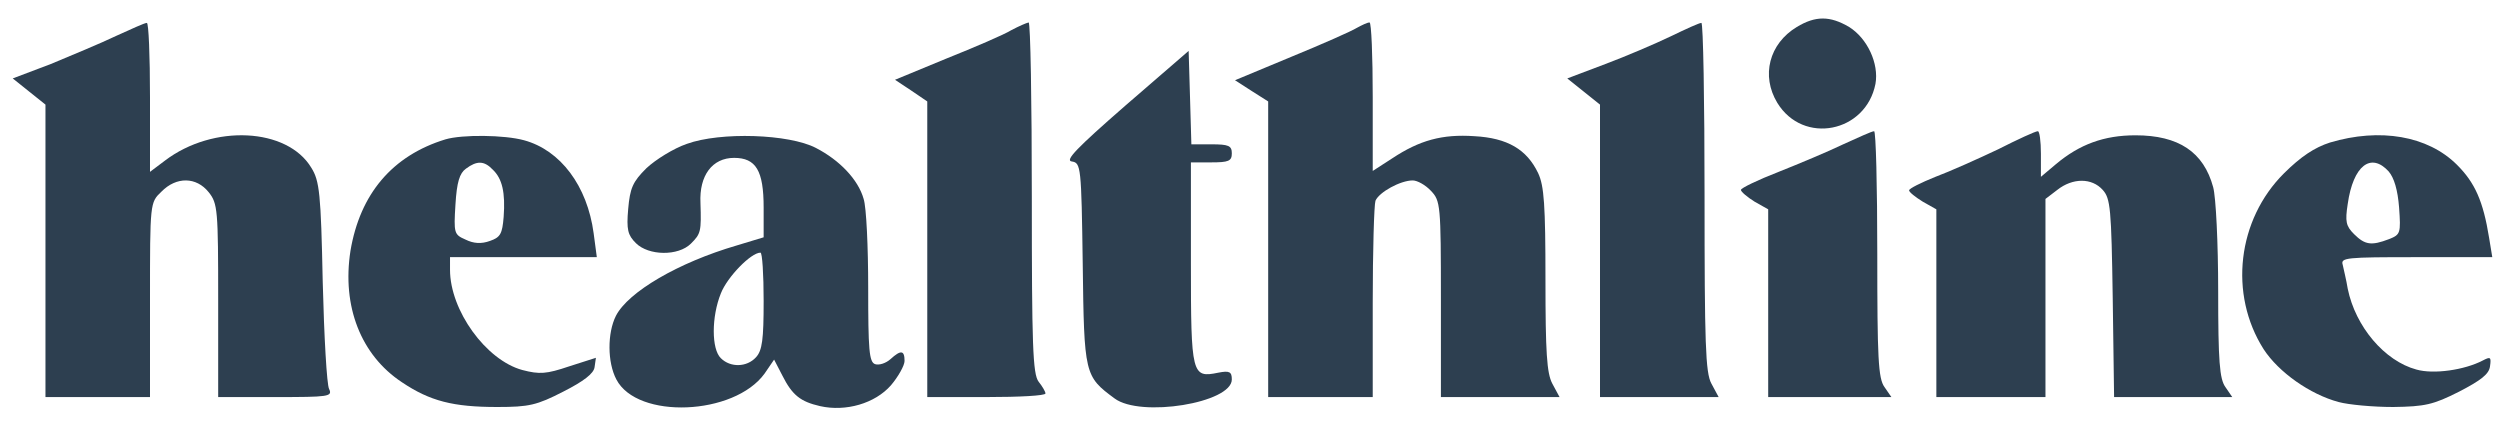 <svg width="140" height="24" viewBox="0 0 140 24" fill="none" xmlns="http://www.w3.org/2000/svg">
<path d="M100.622 1.511C99.07 2.446 98.611 4.241 99.528 5.757C100.979 8.133 104.491 7.425 105.026 4.696C105.23 3.558 104.568 2.143 103.55 1.511C102.48 0.879 101.666 0.879 100.622 1.511Z" fill="#2D3F50"/>
<path d="M6.491 2.016C5.651 2.421 3.997 3.103 2.851 3.583L0.713 4.392L1.629 5.125L2.546 5.858V14.047V22.236H5.473H8.4V16.802C8.4 11.343 8.4 11.343 9.037 10.736C9.877 9.877 10.996 9.902 11.684 10.761C12.193 11.393 12.218 11.747 12.218 16.827V22.236H15.426C18.404 22.236 18.633 22.211 18.429 21.781C18.302 21.554 18.149 18.849 18.073 15.791C17.971 10.837 17.895 10.13 17.436 9.397C16.087 7.147 11.938 6.945 9.24 8.992L8.4 9.624V5.454C8.4 3.128 8.324 1.258 8.222 1.283C8.095 1.283 7.331 1.637 6.491 2.016Z" fill="#2D3F50"/>
<path d="M56.636 1.688C56.229 1.94 54.575 2.648 52.996 3.28L50.12 4.468L51.036 5.075L51.927 5.681V13.946V22.236H55.236C57.069 22.236 58.546 22.16 58.546 22.034C58.546 21.933 58.367 21.63 58.164 21.377C57.833 20.947 57.782 19.304 57.782 11.065C57.782 5.681 57.706 1.258 57.604 1.258C57.477 1.283 57.069 1.46 56.636 1.688Z" fill="#2D3F50"/>
<path d="M75.982 1.561C75.702 1.738 74.047 2.471 72.317 3.179L69.16 4.493L70.102 5.1L71.018 5.681V13.946V22.236H73.946H76.873V16.954C76.873 14.047 76.949 11.469 77.026 11.242C77.229 10.761 78.426 10.104 79.113 10.104C79.367 10.104 79.826 10.357 80.131 10.685C80.666 11.242 80.691 11.469 80.691 16.752V22.236H84H87.335L86.927 21.478C86.622 20.896 86.546 19.734 86.546 15.665C86.546 11.469 86.469 10.408 86.138 9.7C85.502 8.36 84.407 7.728 82.575 7.627C80.767 7.501 79.495 7.855 77.967 8.866L76.873 9.573V5.428C76.873 3.128 76.796 1.258 76.695 1.258C76.567 1.258 76.262 1.41 75.982 1.561Z" fill="#2D3F50"/>
<path d="M93.546 2.042C92.706 2.446 91.051 3.154 89.906 3.583L87.768 4.392L88.684 5.125L89.6 5.858V14.047V22.236H92.909H96.244L95.837 21.478C95.506 20.871 95.455 19.228 95.455 10.989C95.455 5.631 95.379 1.258 95.277 1.283C95.149 1.283 94.386 1.637 93.546 2.042Z" fill="#2D3F50"/>
<path d="M63.026 5.909C60.302 8.285 59.615 8.992 60.022 9.043C60.531 9.119 60.557 9.321 60.633 14.78C60.71 20.973 60.735 21.074 62.415 22.312C63.866 23.399 68.982 22.565 68.982 21.25C68.982 20.821 68.855 20.745 68.219 20.871C66.742 21.175 66.691 20.998 66.691 14.755V9.093H67.837C68.804 9.093 68.982 9.018 68.982 8.588C68.982 8.158 68.804 8.082 67.837 8.082H66.717L66.641 5.454L66.564 2.85L63.026 5.909Z" fill="#2D3F50"/>
<path d="M103.218 8.082C102.378 8.487 100.749 9.169 99.604 9.624C98.433 10.079 97.491 10.534 97.491 10.635C97.491 10.736 97.848 11.039 98.255 11.292L99.019 11.722V16.979V22.236H102.48H105.917L105.535 21.68C105.178 21.2 105.128 20.037 105.128 14.224C105.128 10.433 105.051 7.324 104.949 7.349C104.822 7.349 104.058 7.703 103.218 8.082Z" fill="#2D3F50"/>
<path d="M111.898 8.36C110.778 8.891 109.2 9.599 108.386 9.902C107.571 10.231 106.909 10.559 106.909 10.66C106.909 10.761 107.266 11.039 107.673 11.292L108.436 11.722V16.979V22.236H111.491H114.546V16.701V11.14L115.207 10.635C116.073 9.953 117.142 9.953 117.753 10.635C118.186 11.115 118.236 11.671 118.313 16.701L118.389 22.236H121.698H125.007L124.626 21.68C124.295 21.225 124.218 20.239 124.218 16.297C124.218 13.617 124.091 11.039 123.938 10.483C123.404 8.512 122.004 7.577 119.586 7.577C117.829 7.577 116.455 8.082 115.131 9.194L114.291 9.902V8.613C114.291 7.905 114.215 7.324 114.113 7.349C113.986 7.349 112.993 7.804 111.898 8.36Z" fill="#2D3F50"/>
<path d="M24.946 7.804C21.968 8.714 20.16 10.863 19.626 14.047C19.142 17.156 20.211 19.886 22.502 21.402C24.081 22.464 25.379 22.792 27.848 22.792C29.63 22.792 30.062 22.691 31.539 21.933C32.684 21.352 33.244 20.922 33.295 20.568L33.371 20.037L31.87 20.517C30.597 20.947 30.215 20.973 29.248 20.72C27.211 20.164 25.201 17.383 25.201 15.109V14.401H29.299H33.422L33.244 13.062C32.888 10.408 31.386 8.411 29.35 7.855C28.255 7.552 25.888 7.526 24.946 7.804ZM27.593 9.498C28.128 10.003 28.306 10.787 28.204 12.152C28.128 13.087 28.026 13.289 27.441 13.491C26.957 13.668 26.524 13.643 26.066 13.415C25.43 13.137 25.404 13.062 25.506 11.444C25.582 10.205 25.735 9.7 26.091 9.447C26.702 8.992 27.11 8.992 27.593 9.498Z" fill="#2D3F50"/>
<path d="M38.462 8.057C37.724 8.31 36.706 8.942 36.197 9.422C35.433 10.18 35.281 10.534 35.179 11.697C35.077 12.859 35.153 13.162 35.611 13.617C36.324 14.325 37.979 14.351 38.691 13.643C39.251 13.087 39.277 12.96 39.226 11.368C39.15 9.826 39.888 8.841 41.11 8.841C42.331 8.841 42.764 9.548 42.764 11.621V13.289L41.262 13.744C37.979 14.704 35.179 16.347 34.491 17.687C34.008 18.647 34.008 20.29 34.517 21.25C35.688 23.5 41.11 23.272 42.815 20.922L43.35 20.138L43.808 21.023C44.368 22.135 44.826 22.489 45.92 22.742C47.371 23.07 49.001 22.59 49.891 21.579C50.299 21.099 50.655 20.467 50.655 20.214C50.655 19.608 50.451 19.582 49.866 20.113C49.611 20.341 49.23 20.467 49.001 20.391C48.67 20.265 48.619 19.582 48.619 16.12C48.619 13.845 48.517 11.595 48.364 11.141C48.059 10.054 47.015 8.967 45.691 8.285C44.19 7.501 40.346 7.375 38.462 8.057ZM42.764 16.853C42.764 19.001 42.688 19.633 42.331 20.012C41.822 20.568 40.906 20.593 40.371 20.062C39.837 19.557 39.837 17.737 40.371 16.423C40.728 15.513 42.051 14.148 42.586 14.148C42.688 14.148 42.764 15.361 42.764 16.853Z" fill="#2D3F50"/>
<path d="M130.48 7.981C129.615 8.259 128.851 8.765 127.909 9.7C125.288 12.303 124.804 16.474 126.764 19.557C127.604 20.846 129.36 22.084 130.964 22.514C131.524 22.666 132.899 22.792 134.019 22.792C135.8 22.767 136.259 22.666 137.709 21.933C138.931 21.301 139.389 20.947 139.44 20.517C139.517 19.987 139.466 19.962 139.033 20.189C138.015 20.72 136.284 20.973 135.317 20.694C133.535 20.214 131.906 18.293 131.473 16.17C131.397 15.69 131.244 15.083 131.193 14.831C131.066 14.426 131.371 14.401 135.317 14.401H139.568L139.389 13.314C139.059 11.267 138.6 10.231 137.582 9.22C135.953 7.602 133.28 7.147 130.48 7.981ZM133.764 9.599C134.069 9.953 134.273 10.635 134.349 11.621C134.451 13.062 134.426 13.137 133.789 13.39C132.797 13.769 132.44 13.719 131.829 13.112C131.371 12.657 131.32 12.404 131.473 11.419C131.779 9.27 132.771 8.512 133.764 9.599Z" fill="#2D3F50"/>
</svg>
